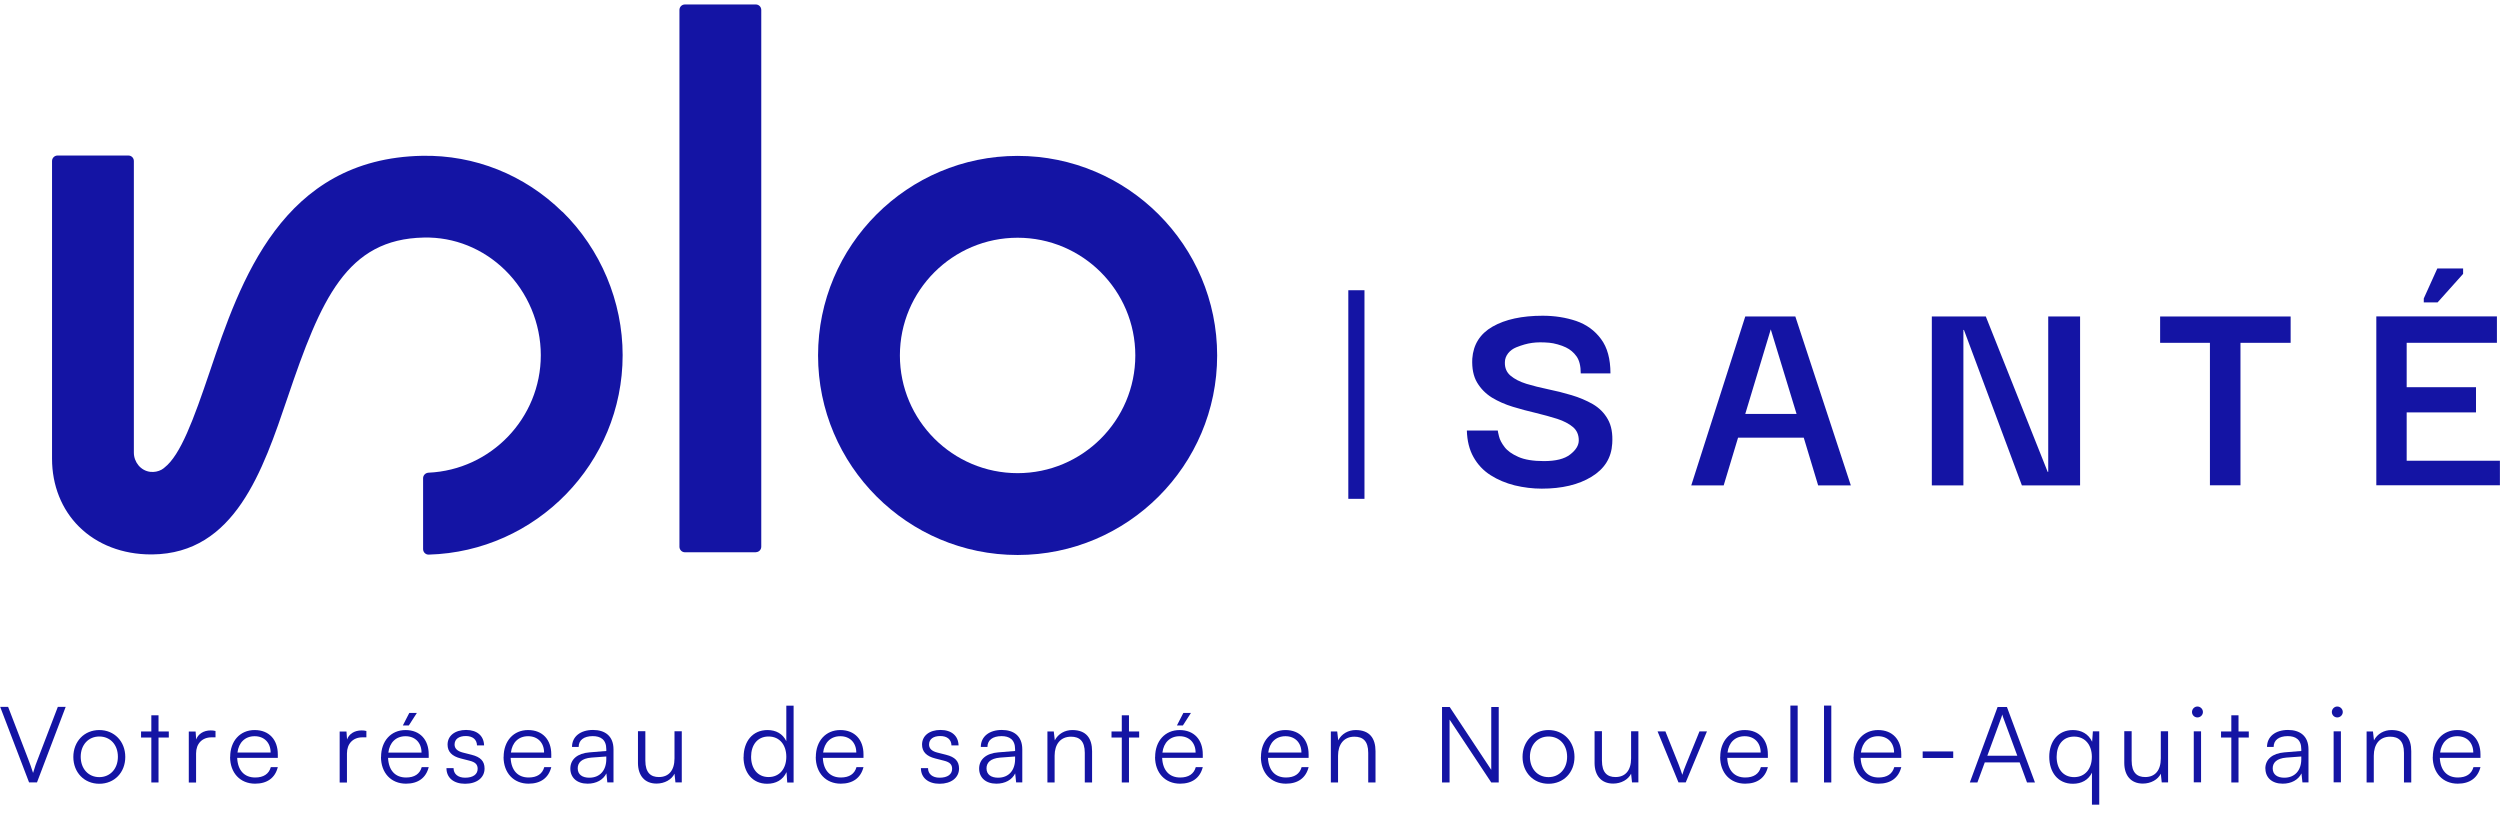 <?xml version="1.0" encoding="UTF-8"?> <svg xmlns="http://www.w3.org/2000/svg" width="215" height="70" viewBox="0 0 215 70" fill="none"><g clip-path="url(#clip0_156_2157)"><g clip-path="url(#clip1_156_2157)"><path d="M87.514 47.729C78.05 47.729 70.353 40.032 70.353 30.568C70.353 21.104 78.05 13.407 87.514 13.407C96.978 13.407 104.675 21.104 104.675 30.568C104.675 40.032 96.978 47.729 87.514 47.729ZM87.514 20.445C81.931 20.445 77.391 24.984 77.391 30.568C77.391 36.152 81.931 40.691 87.514 40.691C93.098 40.691 97.637 36.152 97.637 30.568C97.637 24.984 93.098 20.445 87.514 20.445Z" fill="#1414A4"></path><path d="M64.996 47.496H58.906C58.641 47.496 58.432 47.279 58.432 47.022V0.858C58.432 0.593 58.641 0.384 58.906 0.384H64.996C65.261 0.384 65.469 0.593 65.469 0.858V47.014C65.469 47.279 65.261 47.488 64.996 47.488" fill="#1414A4"></path><path d="M48.365 18.22C45.111 15.03 40.829 13.319 36.314 13.399C24.238 13.632 20.655 24.221 18.044 31.95C16.638 36.111 15.521 39.14 14.148 40.209C14.116 40.241 14.083 40.265 14.051 40.289C14.003 40.321 13.955 40.345 13.915 40.377C13.907 40.377 13.891 40.394 13.891 40.394C13.609 40.546 13.272 40.619 12.918 40.578C12.107 40.482 11.512 39.743 11.512 38.923V13.849C11.512 13.584 11.304 13.375 11.039 13.375H4.949C4.684 13.375 4.475 13.592 4.475 13.849V39.454C4.475 41.735 5.302 43.816 6.804 45.302C8.355 46.837 10.548 47.681 12.991 47.681H13.095C20.197 47.608 22.599 40.482 24.729 34.199C27.597 25.715 29.814 20.558 36.458 20.429C39.061 20.373 41.544 21.377 43.44 23.233C45.392 25.145 46.509 27.812 46.509 30.544C46.509 35.967 42.219 40.41 36.852 40.651C36.595 40.667 36.386 40.868 36.386 41.125V47.223C36.386 47.488 36.603 47.705 36.868 47.697C46.107 47.44 53.547 39.839 53.547 30.544C53.547 25.932 51.659 21.433 48.365 18.203" fill="#1414A4"></path><path d="M117.345 24.96H115.955V42.9H117.345V24.96Z" fill="#1414A4"></path><path d="M132.602 42.024C131.814 42.024 131.035 41.928 130.264 41.743C129.501 41.55 128.81 41.261 128.191 40.867C127.572 40.474 127.082 39.952 126.721 39.309C126.359 38.666 126.174 37.903 126.15 37.027H128.81C128.81 37.075 128.842 37.244 128.914 37.525C128.978 37.806 129.139 38.112 129.388 38.441C129.637 38.771 130.031 39.052 130.577 39.293C131.115 39.534 131.855 39.654 132.779 39.654C133.791 39.654 134.546 39.47 135.036 39.084C135.526 38.706 135.775 38.305 135.775 37.871C135.775 37.389 135.606 37.003 135.269 36.722C134.932 36.441 134.49 36.208 133.927 36.023C133.365 35.846 132.754 35.678 132.096 35.517C131.437 35.364 130.77 35.187 130.111 34.986C129.452 34.786 128.85 34.521 128.304 34.191C127.765 33.854 127.339 33.42 127.026 32.89C126.713 32.359 126.576 31.677 126.616 30.849C126.705 29.628 127.283 28.704 128.368 28.085C129.452 27.467 130.89 27.153 132.674 27.153C133.702 27.153 134.667 27.306 135.55 27.603C136.434 27.909 137.149 28.423 137.687 29.154C138.234 29.885 138.499 30.873 138.499 32.11H135.944C135.944 31.476 135.823 30.986 135.582 30.648C135.341 30.311 135.036 30.054 134.667 29.877C134.297 29.692 133.646 29.507 133.236 29.475C132.088 29.379 131.389 29.475 130.4 29.869C129.838 30.094 129.42 30.584 129.42 31.154C129.404 31.636 129.565 32.022 129.91 32.311C130.256 32.6 130.706 32.833 131.276 33.01C131.847 33.179 132.465 33.34 133.132 33.476C133.807 33.613 134.474 33.781 135.149 33.982C135.823 34.183 136.426 34.44 136.98 34.754C137.527 35.075 137.96 35.501 138.266 36.047C138.579 36.585 138.708 37.292 138.651 38.152C138.579 39.373 137.993 40.321 136.868 41.004C135.751 41.687 134.321 42.024 132.586 42.024" fill="#1414A4"></path><path d="M145.449 41.743L150.093 27.218H154.399L159.171 41.743H156.36L155.122 37.638H149.474L148.237 41.743H145.449ZM152.286 28.326L150.093 35.597H154.504L152.286 28.326Z" fill="#1414A4"></path><path d="M176.147 27.218H178.887V41.743H173.882L168.9 28.375H168.852V41.743H166.137V27.218H170.78L176.099 40.578H176.147V27.218Z" fill="#1414A4"></path><path d="M185.771 29.483V27.218H196.995V29.483H192.681V41.735H190.054V29.483H185.771Z" fill="#1414A4"></path><path d="M206.974 39.622H214.992V41.735H204.363V27.209H214.735V29.483H206.974V33.299H212.936V35.468H206.974V39.622ZM209.634 26.004H208.445V25.667L209.61 23.088H211.827V23.554L209.634 26.004Z" fill="#1414A4"></path><path d="M0 60.792H0.699L2.434 65.307C2.571 65.661 2.699 66.014 2.844 66.472C2.981 65.998 3.141 65.548 3.246 65.299L4.973 60.792H5.648L3.182 67.284H2.499L0.016 60.792H0Z" fill="#1414A4"></path><path d="M8.54 62.784C9.826 62.784 10.774 63.756 10.774 65.098C10.774 66.44 9.834 67.404 8.54 67.404C7.247 67.404 6.307 66.432 6.307 65.098C6.307 63.764 7.247 62.784 8.54 62.784ZM8.54 66.833C9.472 66.833 10.139 66.118 10.139 65.082C10.139 64.046 9.48 63.339 8.54 63.339C7.6 63.339 6.941 64.062 6.941 65.082C6.941 66.102 7.592 66.833 8.54 66.833Z" fill="#1414A4"></path><path d="M13.015 67.292V63.428H12.131V62.906H13.015V61.516H13.633V62.906H14.517V63.428H13.633V67.292H13.015Z" fill="#1414A4"></path><path d="M18.534 63.411H18.189C17.385 63.411 16.863 63.957 16.863 64.793V67.299H16.236V62.913H16.823L16.871 63.596C17.04 63.122 17.506 62.816 18.124 62.816C18.261 62.816 18.381 62.824 18.534 62.865V63.427V63.411Z" fill="#1414A4"></path><path d="M19.795 65.098C19.795 63.724 20.647 62.784 21.9 62.784C23.153 62.784 23.892 63.628 23.892 64.873V65.178H20.398C20.446 66.247 21.008 66.865 21.948 66.865C22.663 66.865 23.129 66.56 23.29 65.974H23.892C23.66 66.898 22.977 67.396 21.94 67.396C20.655 67.396 19.787 66.472 19.787 65.09L19.795 65.098ZM20.422 64.72H23.274C23.274 63.877 22.728 63.314 21.9 63.314C21.073 63.314 20.526 63.861 20.422 64.72Z" fill="#1414A4"></path><path d="M31.509 63.411H31.163C30.36 63.411 29.838 63.957 29.838 64.793V67.299H29.211V62.913H29.797L29.846 63.596C30.014 63.122 30.48 62.816 31.099 62.816C31.235 62.816 31.356 62.824 31.509 62.865V63.427V63.411Z" fill="#1414A4"></path><path d="M32.772 65.099C32.772 63.725 33.623 62.785 34.877 62.785C36.13 62.785 36.869 63.628 36.869 64.874V65.179H33.374C33.422 66.247 33.985 66.866 34.925 66.866C35.64 66.866 36.106 66.561 36.267 65.974H36.869C36.636 66.898 35.953 67.396 34.917 67.396C33.631 67.396 32.764 66.472 32.764 65.091L32.772 65.099ZM33.398 64.721H36.251C36.251 63.877 35.704 63.315 34.877 63.315C34.049 63.315 33.503 63.861 33.398 64.721ZM35.158 62.391H34.644L35.198 61.315H35.849L35.158 62.391Z" fill="#1414A4"></path><path d="M39.005 66.054C39.005 66.56 39.383 66.882 40.001 66.882C40.684 66.882 41.078 66.593 41.078 66.118C41.078 65.757 40.893 65.548 40.379 65.42L39.624 65.227C38.861 65.034 38.491 64.64 38.491 64.038C38.491 63.266 39.134 62.776 40.082 62.776C41.03 62.776 41.608 63.282 41.632 64.102H41.022C41.006 63.596 40.652 63.299 40.058 63.299C39.463 63.299 39.093 63.564 39.093 64.03C39.093 64.367 39.327 64.6 39.809 64.721L40.564 64.913C41.327 65.106 41.672 65.46 41.672 66.094C41.672 66.882 41.006 67.404 40.001 67.404C38.997 67.404 38.395 66.874 38.395 66.062H38.997L39.005 66.054Z" fill="#1414A4"></path><path d="M43.313 65.098C43.313 63.724 44.164 62.784 45.418 62.784C46.671 62.784 47.41 63.628 47.41 64.873V65.178H43.915C43.964 66.247 44.526 66.865 45.466 66.865C46.181 66.865 46.647 66.56 46.807 65.974H47.41C47.177 66.898 46.494 67.396 45.458 67.396C44.172 67.396 43.305 66.472 43.305 65.09L43.313 65.098ZM43.939 64.72H46.791C46.791 63.877 46.245 63.314 45.418 63.314C44.59 63.314 44.044 63.861 43.939 64.72Z" fill="#1414A4"></path><path d="M49.049 66.103C49.049 65.299 49.667 64.785 50.688 64.704L52.142 64.584V64.439C52.142 63.58 51.628 63.307 50.977 63.307C50.214 63.307 49.764 63.652 49.764 64.239H49.193C49.193 63.347 49.916 62.776 51.001 62.776C52.013 62.776 52.761 63.282 52.761 64.448V67.284H52.23L52.15 66.512C51.877 67.067 51.282 67.396 50.535 67.396C49.603 67.396 49.049 66.866 49.049 66.094V66.103ZM52.142 65.291V65.058L50.849 65.154C50.021 65.227 49.684 65.588 49.684 66.078C49.684 66.617 50.085 66.882 50.68 66.882C51.604 66.882 52.142 66.239 52.142 65.283V65.291Z" fill="#1414A4"></path><path d="M58.633 62.897V67.284H58.087L58.007 66.536C57.766 67.043 57.155 67.388 56.464 67.388C55.428 67.388 54.865 66.681 54.865 65.612V62.881H55.5V65.412C55.5 66.456 55.966 66.826 56.665 66.826C57.508 66.826 58.007 66.263 58.007 65.219V62.889H58.633V62.897Z" fill="#1414A4"></path><path d="M63.951 65.106C63.951 63.781 64.707 62.784 66.008 62.784C66.731 62.784 67.318 63.106 67.623 63.74V60.688H68.25V67.299H67.703L67.639 66.4C67.334 67.083 66.715 67.404 65.976 67.404C64.699 67.404 63.943 66.424 63.943 65.106H63.951ZM67.623 65.082C67.623 64.078 67.061 63.339 66.097 63.339C65.132 63.339 64.594 64.078 64.594 65.082C64.594 66.086 65.148 66.826 66.097 66.826C67.044 66.826 67.623 66.103 67.623 65.082Z" fill="#1414A4"></path><path d="M70.162 65.098C70.162 63.724 71.014 62.784 72.267 62.784C73.521 62.784 74.26 63.628 74.26 64.873V65.178H70.765C70.813 66.247 71.376 66.865 72.316 66.865C73.031 66.865 73.496 66.56 73.657 65.974H74.26C74.027 66.898 73.344 67.396 72.307 67.396C71.022 67.396 70.154 66.472 70.154 65.09L70.162 65.098ZM70.789 64.72H73.641C73.641 63.877 73.095 63.314 72.267 63.314C71.44 63.314 70.893 63.861 70.789 64.72Z" fill="#1414A4"></path><path d="M79.81 66.054C79.81 66.56 80.187 66.882 80.806 66.882C81.489 66.882 81.883 66.593 81.883 66.118C81.883 65.757 81.698 65.548 81.184 65.42L80.428 65.227C79.665 65.034 79.296 64.64 79.296 64.038C79.296 63.266 79.938 62.776 80.886 62.776C81.834 62.776 82.413 63.282 82.437 64.102H81.826C81.81 63.596 81.457 63.299 80.862 63.299C80.268 63.299 79.898 63.564 79.898 64.03C79.898 64.367 80.131 64.6 80.613 64.721L81.368 64.913C82.132 65.106 82.477 65.46 82.477 66.094C82.477 66.882 81.802 67.404 80.806 67.404C79.81 67.404 79.199 66.874 79.199 66.062H79.802L79.81 66.054Z" fill="#1414A4"></path><path d="M84.205 66.103C84.205 65.299 84.824 64.785 85.844 64.704L87.298 64.584V64.439C87.298 63.58 86.784 63.307 86.133 63.307C85.37 63.307 84.92 63.652 84.92 64.239H84.35C84.35 63.347 85.073 62.776 86.157 62.776C87.17 62.776 87.917 63.282 87.917 64.448V67.284H87.387L87.306 66.512C87.033 67.067 86.439 67.396 85.691 67.396C84.759 67.396 84.205 66.866 84.205 66.094V66.103ZM87.298 65.291V65.058L86.005 65.154C85.177 65.227 84.84 65.588 84.84 66.078C84.84 66.617 85.242 66.882 85.836 66.882C86.76 66.882 87.298 66.239 87.298 65.283V65.291Z" fill="#1414A4"></path><path d="M90.078 67.291V62.905H90.625L90.713 63.668C91.002 63.105 91.581 62.784 92.215 62.784C93.421 62.784 93.919 63.499 93.919 64.608V67.291H93.292V64.745C93.292 63.716 92.826 63.355 92.103 63.355C91.203 63.355 90.697 64.005 90.697 64.994V67.291H90.07H90.078Z" fill="#1414A4"></path><path d="M96.474 67.292V63.428H95.59V62.906H96.474V61.516H97.092V62.906H97.968V63.428H97.092V67.292H96.474Z" fill="#1414A4"></path><path d="M99.342 65.099C99.342 63.725 100.194 62.785 101.447 62.785C102.7 62.785 103.439 63.628 103.439 64.874V65.179H99.945C99.993 66.247 100.555 66.866 101.495 66.866C102.21 66.866 102.676 66.561 102.837 65.974H103.439C103.206 66.898 102.524 67.396 101.487 67.396C100.202 67.396 99.334 66.472 99.334 65.091L99.342 65.099ZM99.969 64.721H102.821C102.821 63.877 102.274 63.315 101.447 63.315C100.619 63.315 100.073 63.861 99.969 64.721ZM101.728 62.391H101.214L101.768 61.315H102.419L101.728 62.391Z" fill="#1414A4"></path><path d="M108.444 65.098C108.444 63.724 109.295 62.784 110.549 62.784C111.802 62.784 112.541 63.628 112.541 64.873V65.178H109.046C109.094 66.247 109.657 66.865 110.597 66.865C111.312 66.865 111.778 66.56 111.938 65.974H112.541C112.308 66.898 111.625 67.396 110.589 67.396C109.303 67.396 108.436 66.472 108.436 65.09L108.444 65.098ZM109.07 64.72H111.922C111.922 63.877 111.376 63.314 110.549 63.314C109.721 63.314 109.175 63.861 109.07 64.72Z" fill="#1414A4"></path><path d="M114.453 67.291V62.905H115L115.088 63.668C115.377 63.105 115.956 62.784 116.59 62.784C117.796 62.784 118.294 63.499 118.294 64.608V67.291H117.667V64.745C117.667 63.716 117.201 63.355 116.478 63.355C115.578 63.355 115.072 64.005 115.072 64.994V67.291H114.445H114.453Z" fill="#1414A4"></path><path d="M124.014 67.291V60.8H124.672L128.248 66.207V60.8H128.89V67.291H128.248L124.664 61.884V67.291H124.014Z" fill="#1414A4"></path><path d="M133.173 62.784C134.458 62.784 135.406 63.756 135.406 65.098C135.406 66.44 134.466 67.404 133.173 67.404C131.879 67.404 130.939 66.432 130.939 65.098C130.939 63.764 131.879 62.784 133.173 62.784ZM133.173 66.833C134.105 66.833 134.772 66.118 134.772 65.082C134.772 64.046 134.113 63.339 133.173 63.339C132.233 63.339 131.574 64.062 131.574 65.082C131.574 66.102 132.225 66.833 133.173 66.833Z" fill="#1414A4"></path><path d="M140.901 62.897V67.284H140.354L140.274 66.536C140.033 67.043 139.423 67.388 138.732 67.388C137.695 67.388 137.133 66.681 137.133 65.612V62.881H137.767V65.412C137.767 66.456 138.233 66.826 138.932 66.826C139.776 66.826 140.274 66.263 140.274 65.219V62.889H140.901V62.897Z" fill="#1414A4"></path><path d="M142.549 62.898H143.224L144.356 65.725C144.477 66.047 144.589 66.344 144.678 66.633C144.758 66.336 144.879 66.047 145.007 65.725L146.156 62.898H146.799L144.975 67.284H144.348L142.549 62.898Z" fill="#1414A4"></path><path d="M147.94 65.098C147.94 63.724 148.791 62.784 150.045 62.784C151.298 62.784 152.037 63.628 152.037 64.873V65.178H148.542C148.59 66.247 149.153 66.865 150.093 66.865C150.808 66.865 151.274 66.56 151.434 65.974H152.037C151.804 66.898 151.121 67.396 150.085 67.396C148.799 67.396 147.932 66.472 147.932 65.09L147.94 65.098ZM148.566 64.72H151.418C151.418 63.877 150.872 63.314 150.045 63.314C149.217 63.314 148.671 63.861 148.566 64.72Z" fill="#1414A4"></path><path d="M153.973 67.292V60.68H154.599V67.292H153.973Z" fill="#1414A4"></path><path d="M156.865 67.292V60.68H157.492V67.292H156.865Z" fill="#1414A4"></path><path d="M159.412 65.098C159.412 63.724 160.264 62.784 161.517 62.784C162.771 62.784 163.51 63.628 163.51 64.873V65.178H160.015C160.063 66.247 160.625 66.865 161.565 66.865C162.28 66.865 162.746 66.56 162.907 65.974H163.51C163.277 66.898 162.594 67.396 161.557 67.396C160.272 67.396 159.404 66.472 159.404 65.09L159.412 65.098ZM160.039 64.72H162.891C162.891 63.877 162.345 63.314 161.517 63.314C160.69 63.314 160.143 63.861 160.039 64.72Z" fill="#1414A4"></path><path d="M165.35 64.624H167.977V65.186H165.35V64.624Z" fill="#1414A4"></path><path d="M169.406 67.291L171.793 60.8H172.596L175.006 67.291H174.323L173.689 65.564H170.692L170.057 67.291H169.398H169.406ZM170.901 64.994H173.488L172.275 61.708C172.251 61.619 172.202 61.507 172.194 61.443C172.186 61.499 172.146 61.611 172.114 61.708L170.909 64.994H170.901Z" fill="#1414A4"></path><path d="M178.261 62.784C179 62.784 179.603 63.114 179.924 63.788L179.988 62.897H180.535V69.203H179.908V66.448C179.603 67.082 179.008 67.404 178.269 67.404C176.975 67.404 176.236 66.407 176.236 65.082C176.236 63.756 177 62.784 178.269 62.784H178.261ZM178.373 66.833C179.337 66.833 179.9 66.094 179.9 65.09C179.9 64.086 179.337 63.347 178.373 63.347C177.409 63.347 176.871 64.07 176.871 65.09C176.871 66.11 177.425 66.833 178.373 66.833Z" fill="#1414A4"></path><path d="M186.455 62.897V67.284H185.909L185.829 66.536C185.588 67.043 184.977 67.388 184.286 67.388C183.25 67.388 182.688 66.681 182.688 65.612V62.881H183.322V65.412C183.322 66.456 183.788 66.826 184.487 66.826C185.331 66.826 185.829 66.263 185.829 65.219V62.889H186.455V62.897Z" fill="#1414A4"></path><path d="M188.512 61.234C188.512 60.977 188.721 60.76 188.978 60.76C189.235 60.76 189.452 60.977 189.452 61.234C189.452 61.491 189.235 61.7 188.978 61.7C188.721 61.7 188.512 61.491 188.512 61.234ZM188.664 62.897H189.291V67.283H188.664V62.897Z" fill="#1414A4"></path><path d="M191.894 67.292V63.428H191.01V62.906H191.894V61.516H192.512V62.906H193.396V63.428H192.512V67.292H191.894Z" fill="#1414A4"></path><path d="M194.818 66.103C194.818 65.299 195.437 64.785 196.457 64.704L197.911 64.584V64.439C197.911 63.58 197.397 63.307 196.747 63.307C195.983 63.307 195.533 63.652 195.533 64.239H194.963C194.963 63.347 195.686 62.776 196.771 62.776C197.783 62.776 198.53 63.282 198.53 64.448V67.284H198.008L197.928 66.512C197.654 67.067 197.06 67.396 196.313 67.396C195.381 67.396 194.826 66.866 194.826 66.094L194.818 66.103ZM197.911 65.291V65.058L196.618 65.154C195.79 65.227 195.453 65.588 195.453 66.078C195.453 66.617 195.855 66.882 196.449 66.882C197.373 66.882 197.911 66.239 197.911 65.283V65.291Z" fill="#1414A4"></path><path d="M200.539 61.234C200.539 60.977 200.748 60.76 201.005 60.76C201.262 60.76 201.479 60.977 201.479 61.234C201.479 61.491 201.262 61.7 201.005 61.7C200.748 61.7 200.539 61.491 200.539 61.234ZM200.692 62.897H201.318V67.283H200.692V62.897Z" fill="#1414A4"></path><path d="M203.528 67.291V62.905H204.074L204.162 63.668C204.451 63.105 205.03 62.784 205.665 62.784C206.87 62.784 207.368 63.499 207.368 64.608V67.291H206.741V64.745C206.741 63.716 206.275 63.355 205.552 63.355C204.652 63.355 204.146 64.005 204.146 64.994V67.291H203.52H203.528Z" fill="#1414A4"></path><path d="M209.223 65.098C209.223 63.724 210.074 62.784 211.328 62.784C212.581 62.784 213.32 63.628 213.32 64.873V65.178H209.825C209.874 66.247 210.436 66.865 211.376 66.865C212.091 66.865 212.557 66.56 212.718 65.974H213.32C213.087 66.898 212.404 67.396 211.368 67.396C210.083 67.396 209.215 66.472 209.215 65.09L209.223 65.098ZM209.85 64.72H212.702C212.702 63.877 212.155 63.314 211.328 63.314C210.5 63.314 209.954 63.861 209.85 64.72Z" fill="#1414A4"></path></g></g><defs><clipPath id="clip0_156_2157"><rect width="215" height="68.883" fill="white" transform="translate(0 0.384)"></rect></clipPath><clipPath id="clip1_156_2157"><rect width="215" height="68.82" fill="white" transform="translate(0 0.384)"></rect></clipPath></defs></svg> 